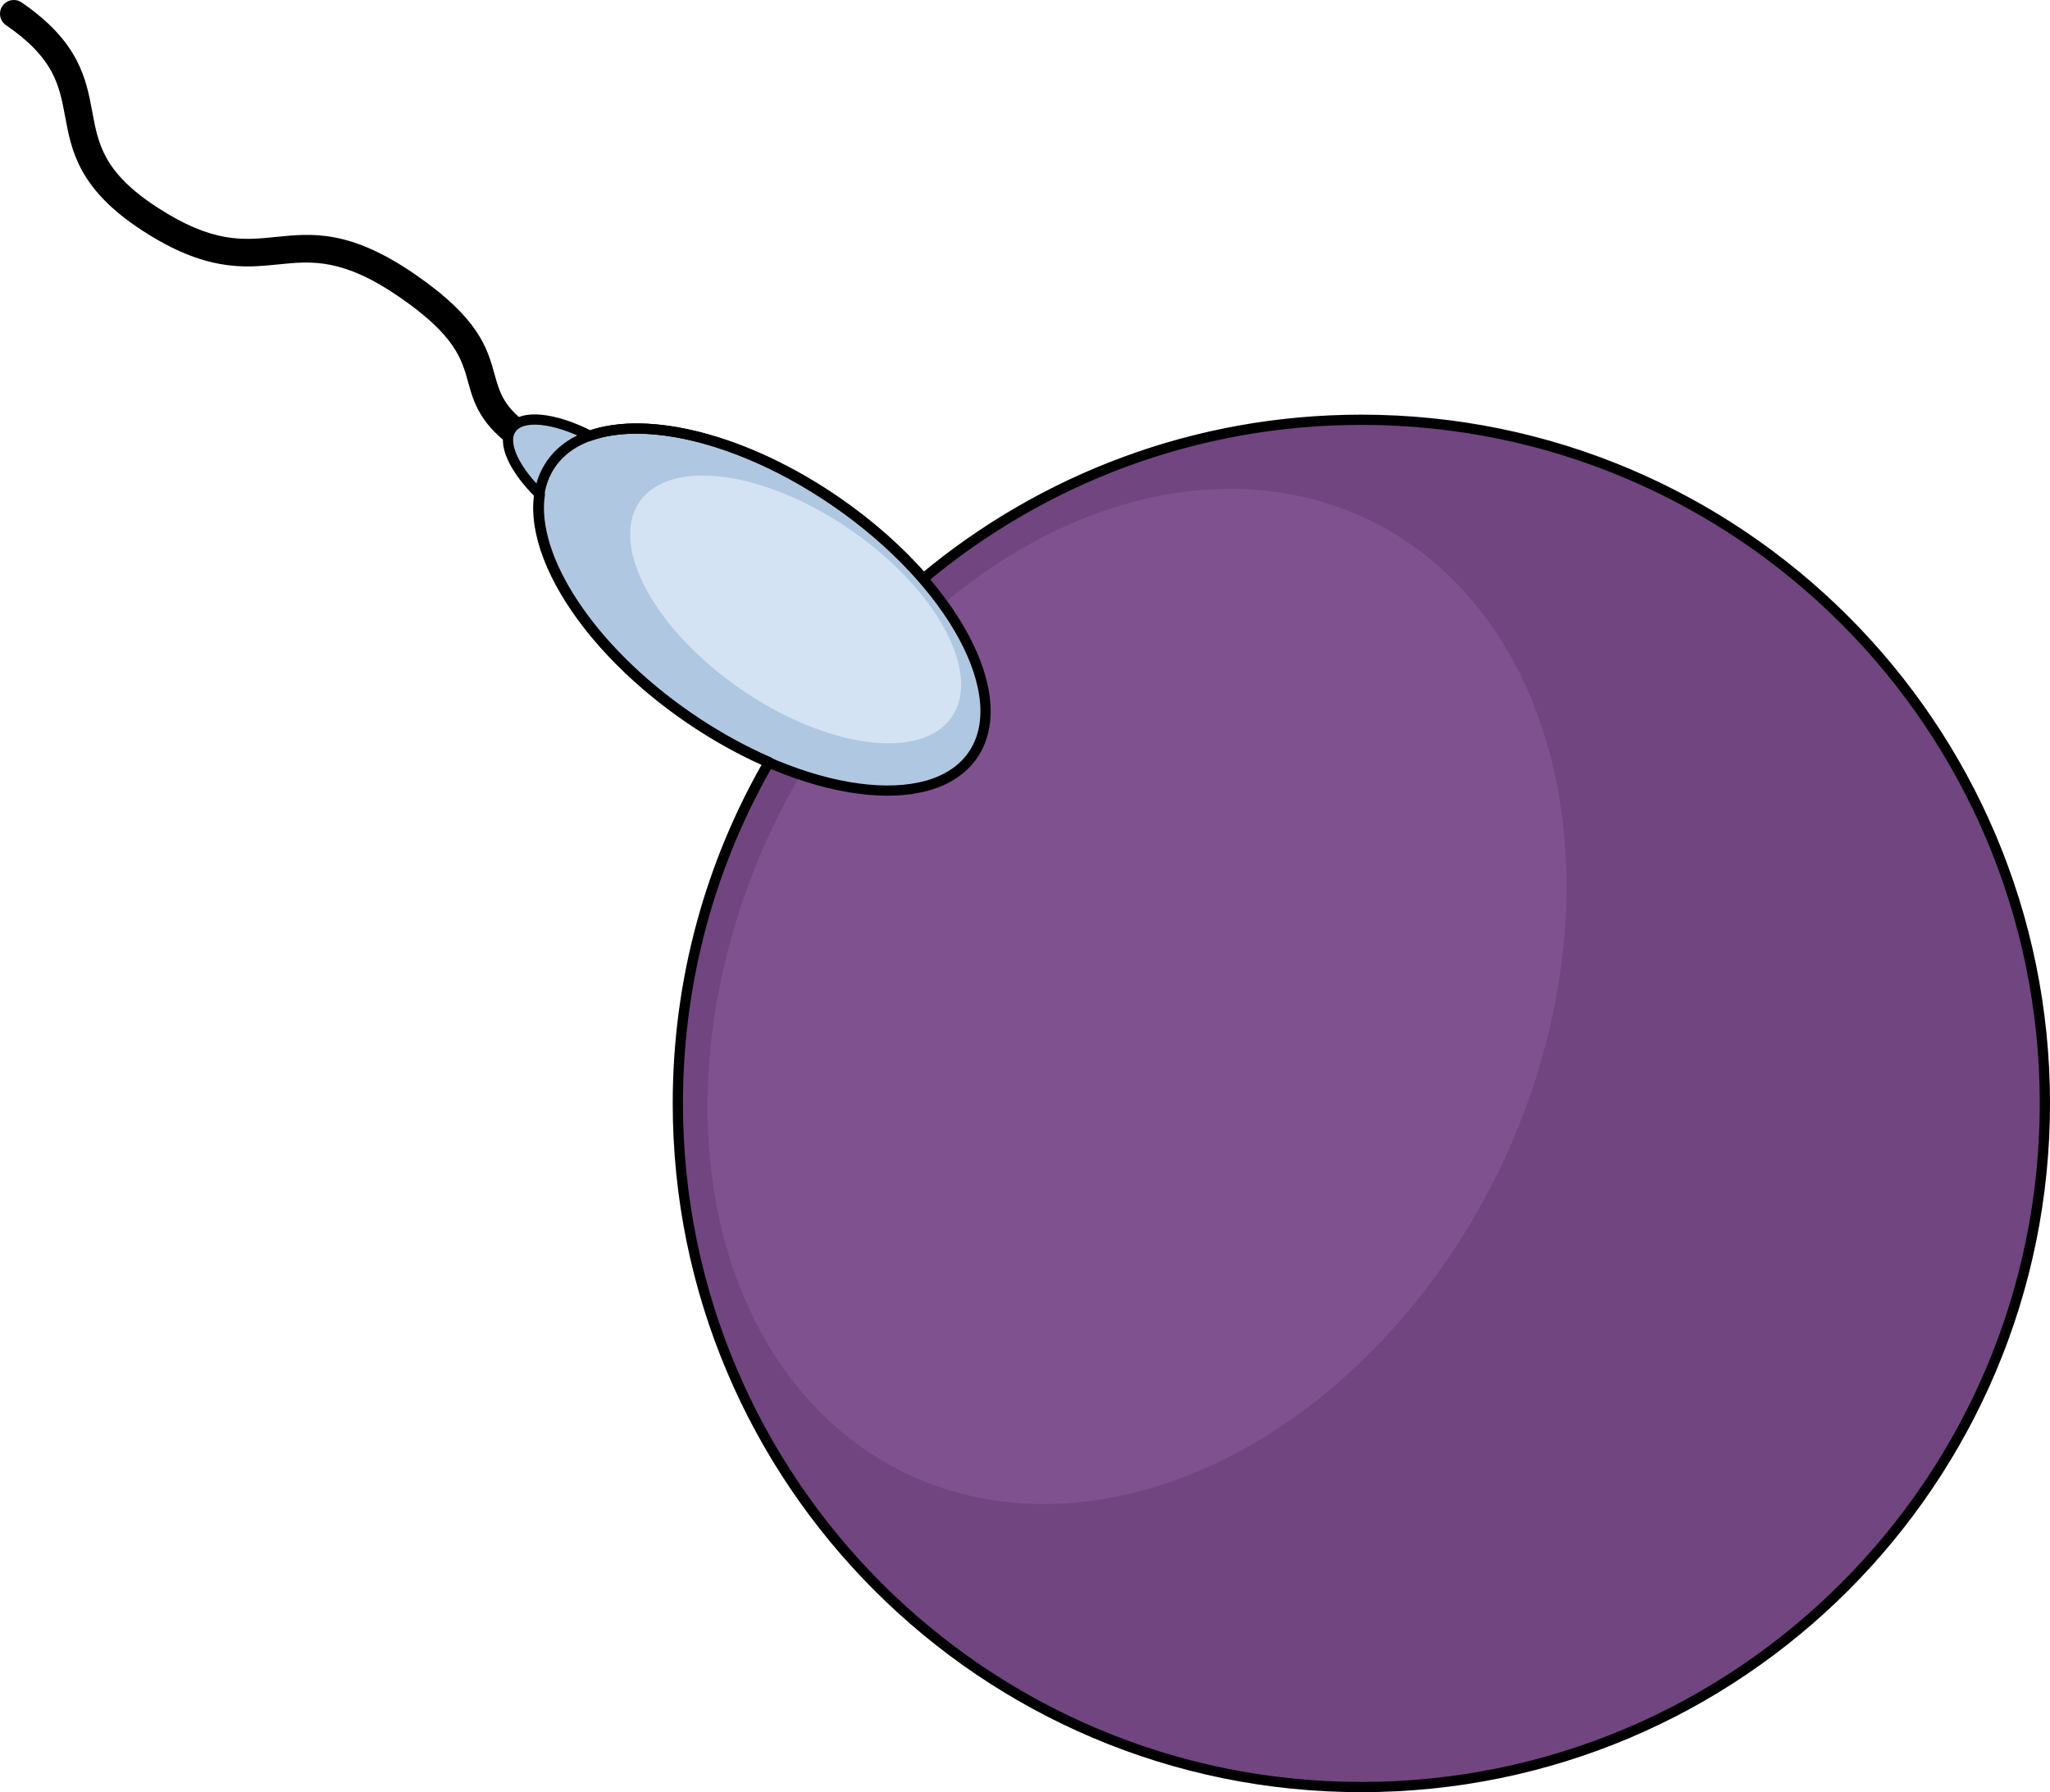 <?xml version="1.0" encoding="utf-8"?>
<!-- Generator: Adobe Illustrator 16.0.0, SVG Export Plug-In . SVG Version: 6.00 Build 0)  -->
<!DOCTYPE svg PUBLIC "-//W3C//DTD SVG 1.1//EN" "http://www.w3.org/Graphics/SVG/1.1/DTD/svg11.dtd">
<svg version="1.1" id="Layer_1" xmlns="http://www.w3.org/2000/svg" xmlns:xlink="http://www.w3.org/1999/xlink" x="0px" y="0px"
	 width="501.25px" height="438.135px" viewBox="0 0 501.25 438.135" enable-background="new 0 0 501.25 438.135"
	 xml:space="preserve">
<g>
	<circle fill="#714580" cx="332.869" cy="269.754" r="167.131"/>
	<path d="M128.369,110.745c-0.66,0-1.324-0.192-1.91-0.595c-9.098-6.271-10.578-11.612-12.01-16.777
		c-1.545-5.582-3.144-11.354-16.734-20.721c-13.942-9.609-21.555-8.835-29.624-8.016c-8.34,0.85-17.798,1.813-33.325-8.295
		c-15.553-10.119-17.299-19.521-18.84-27.813C14.5,20.859,13.268,14.234,1.467,6.151C-0.068,5.1-0.462,3.002,0.589,1.465
		C1.646-0.07,3.744-0.462,5.277,0.591c14.109,9.661,15.791,18.717,17.277,26.707c1.479,7.968,2.76,14.849,15.886,23.394
		c13.533,8.809,21.033,8.048,28.967,7.238c8.919-0.905,18.148-1.846,34.131,9.172c15.61,10.758,17.628,18.043,19.409,24.472
		c1.262,4.551,2.255,8.146,9.336,13.026c1.535,1.058,1.919,3.155,0.863,4.689C130.494,110.234,129.438,110.745,128.369,110.745z"/>
	<path fill="#B0C7E1" d="M164.938,132.363c-3.136,4.553-14.618,2.082-25.642-5.518c-11.024-7.6-17.425-17.451-14.281-22.002
		c3.135-4.553,14.619-2.081,25.642,5.517C161.684,117.962,168.08,127.813,164.938,132.363z"/>
	
		<ellipse transform="matrix(0.898 0.441 -0.441 0.898 135.819 -97.594)" fill="#7F528F" cx="277.917" cy="243.465" rx="98.154" ry="129.504"/>
	
		<ellipse transform="matrix(0.823 0.568 -0.568 0.823 117.487 -79.489)" fill="#B0C7E1" cx="186.437" cy="148.992" rx="62.652" ry="31.956"/>
	<path fill="#D3E3F4" d="M232.709,175.301c-7.412,10.752-30.508,7.69-51.591-6.839c-21.08-14.529-32.159-35.026-24.751-45.777
		c7.414-10.752,30.507-7.691,51.589,6.84C229.038,144.055,240.118,164.549,232.709,175.301z"/>
	
		<ellipse transform="matrix(0.823 0.568 -0.568 0.823 117.487 -79.489)" fill="none" stroke="#000000" stroke-width="2.5" stroke-linecap="round" stroke-linejoin="round" stroke-miterlimit="10" cx="186.437" cy="148.992" rx="62.652" ry="31.956"/>
	<path fill="none" stroke="#000000" stroke-width="2.5" stroke-linecap="round" stroke-linejoin="round" stroke-miterlimit="10" d="
		M332.869,102.622c-40.745,0-78.076,14.588-107.076,38.813c-5.732-6.587-12.895-13.016-21.221-18.756
		c-22.24-15.328-46.139-21.213-60.318-16.145c-8.76-4.461-16.711-5.359-19.238-1.691c-2.36,3.416,0.66,9.82,6.974,16.017
		c-2.31,15.302,12.129,37.774,36.312,54.442c6.531,4.5,13.201,8.176,19.729,11.01c-14.178,24.555-22.292,53.051-22.292,83.441
		c0,92.304,74.829,167.131,167.132,167.131c92.307,0,167.131-74.827,167.131-167.131S425.176,102.622,332.869,102.622z"/>
</g>
</svg>
